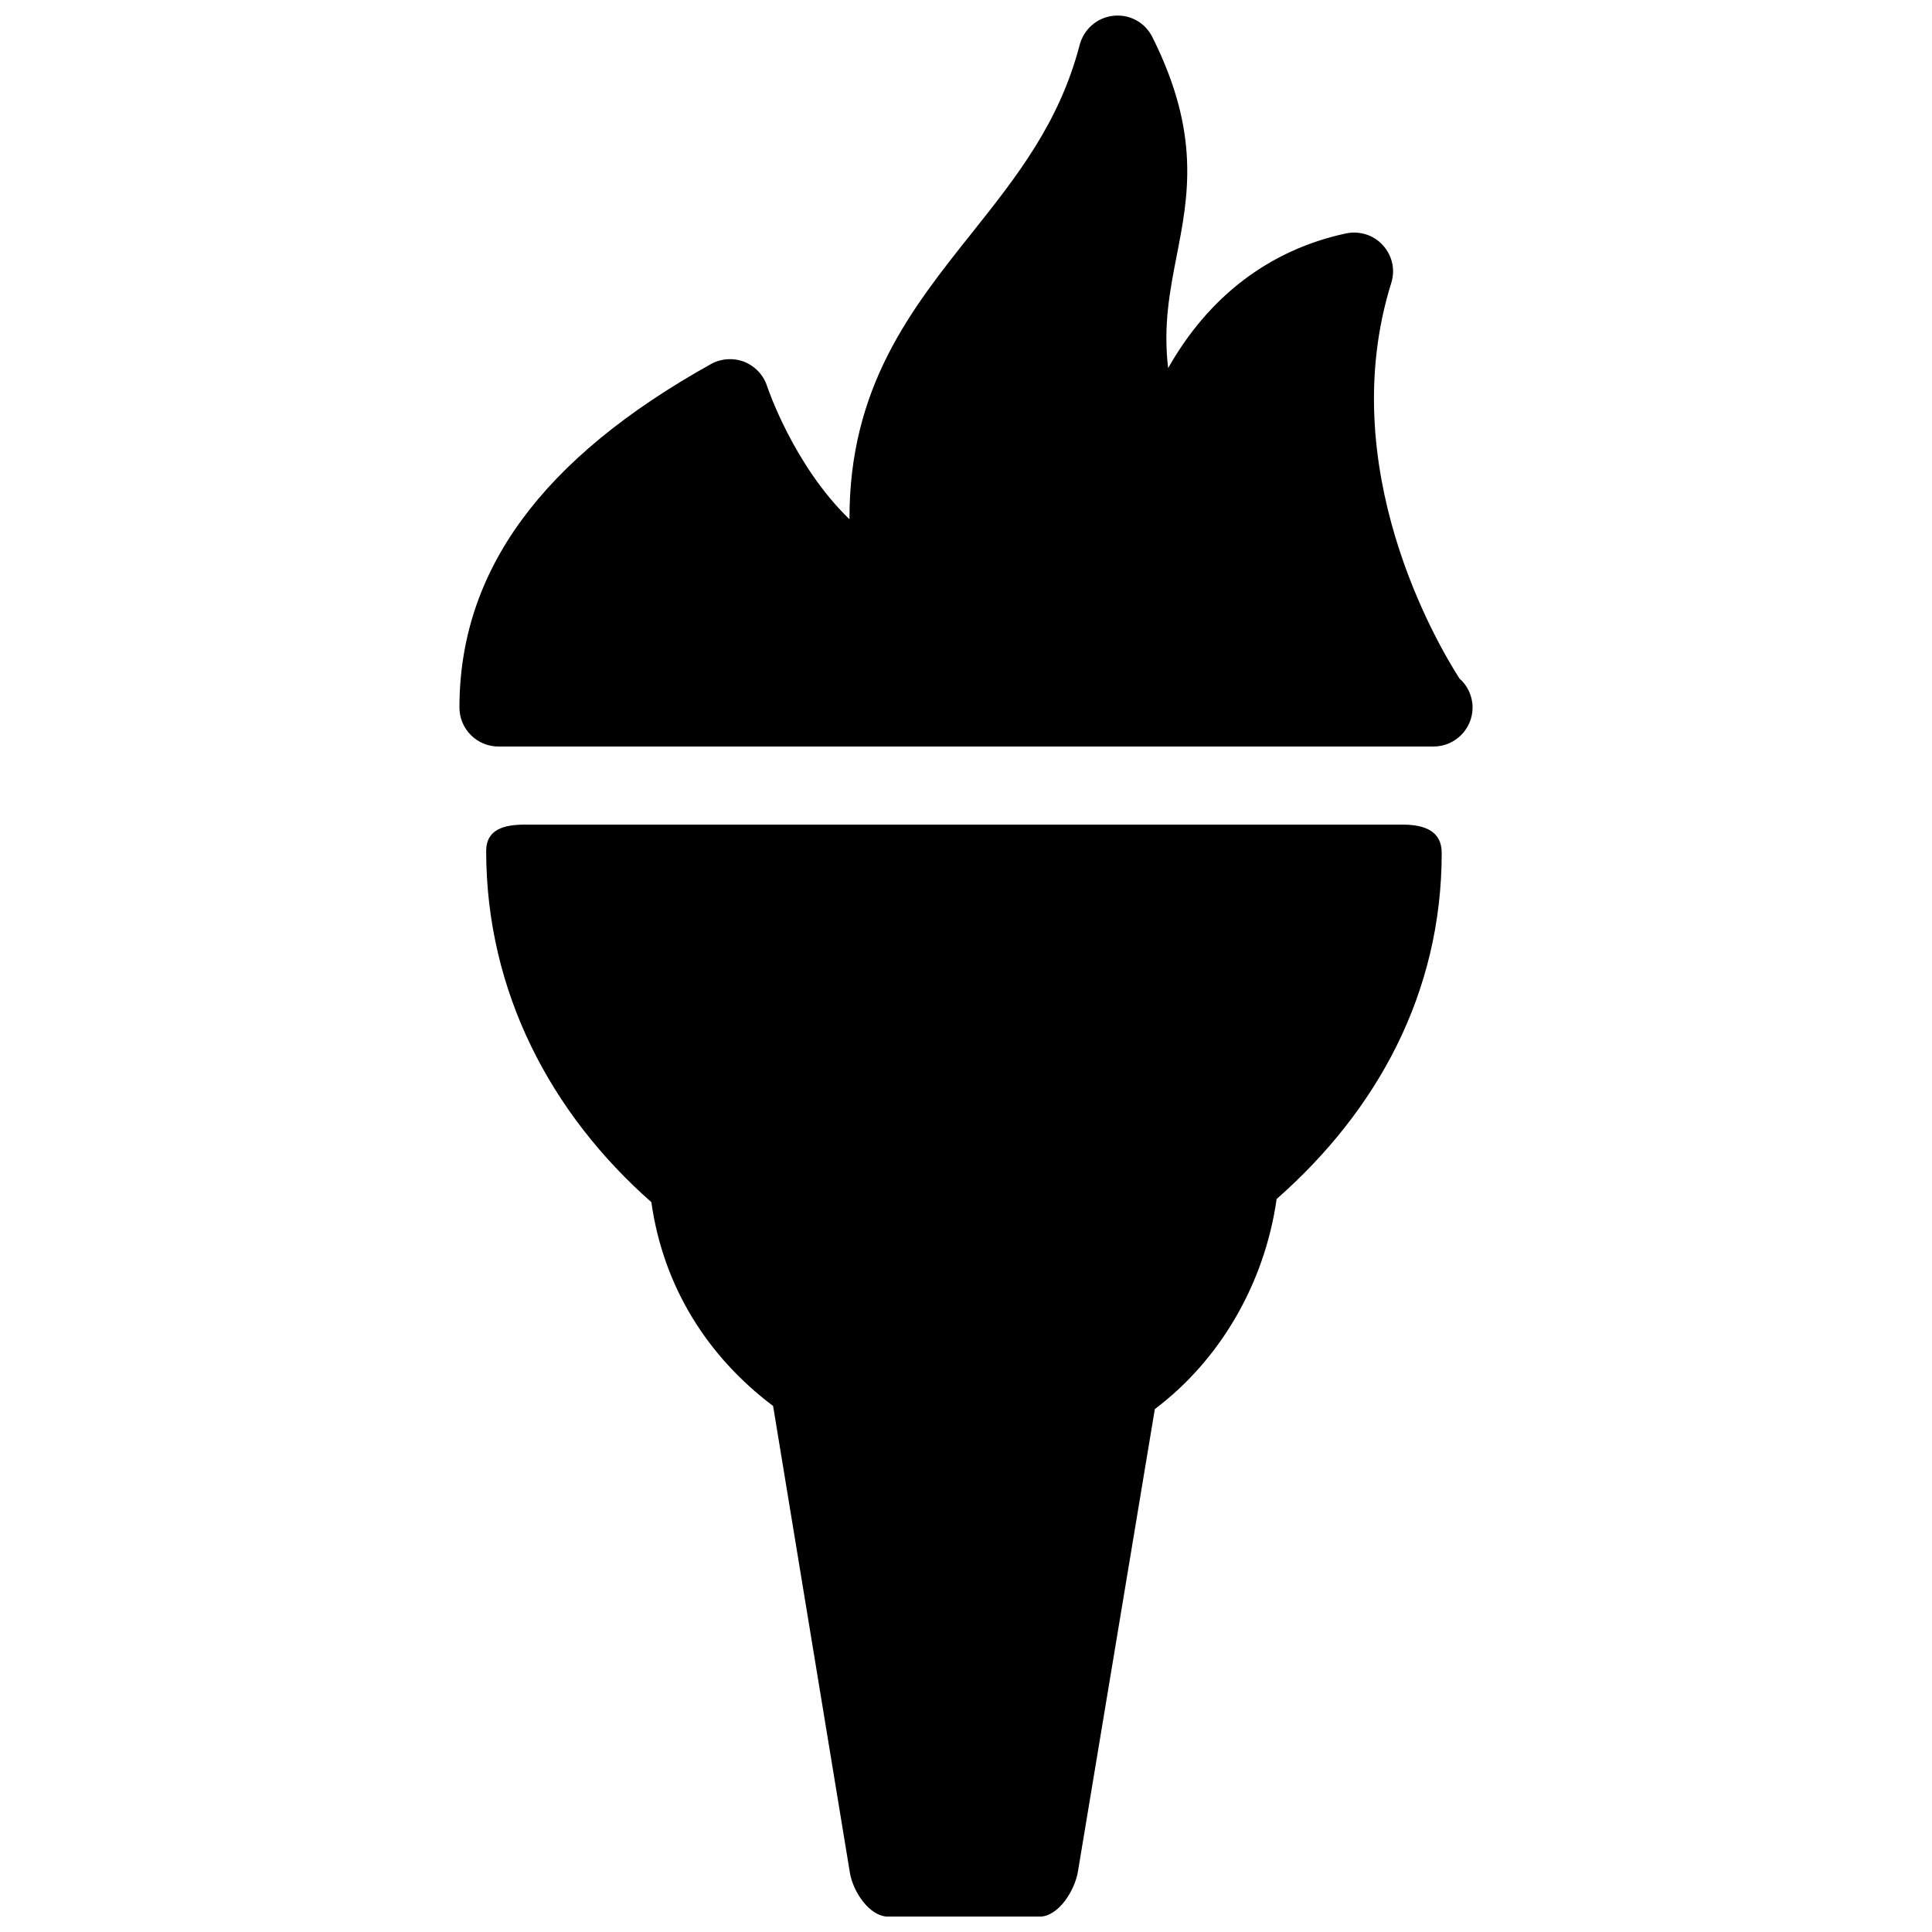 <?xml version="1.0" encoding="UTF-8"?>
<!-- Uploaded to: SVG Find, www.svgrepo.com, Generator: SVG Find Mixer Tools -->
<svg width="800px" height="800px" version="1.1" viewBox="144 144 512 512" xmlns="http://www.w3.org/2000/svg">
 <defs>
  <clipPath id="b">
   <path d="m272 362h255v289.9h-255z"/>
  </clipPath>
  <clipPath id="a">
   <path d="m265 148.09h270v193.91h-270z"/>
  </clipPath>
 </defs>
 <g>
  <g clip-path="url(#b)">
   <path d="m515.75 362.53h-232.58c-5.711 0-10.328 1.301-10.328 6.992 0 37.281 17.172 69.629 43.77 93.059 3.211 22.672 15.074 41.082 32.266 54.012l20.363 123.77c0.84 4.953 5.144 11.566 10.18 11.566h40.074c5.039 0 9.363-6.992 10.164-11.938l20.383-122.57c17.156-12.91 29.055-33.082 32.281-55.672 26.598-23.402 43.746-54.539 43.746-91.75-0.004-5.785-4.594-7.465-10.32-7.465z"/>
  </g>
  <g clip-path="url(#a)">
   <path d="m530.76 323.8c-6.086-9.508-33.312-55.945-18.07-104.79 1.129-3.504 0.27-7.328-2.231-10.035-2.457-2.731-6.254-3.883-9.805-3.106-20.273 4.367-36.379 16.73-47.086 35.688-1.324-11.398 0.441-20.301 2.227-29.578 3.133-15.977 6.422-32.539-6.402-58.148-1.953-3.883-5.969-6.109-10.332-5.648-4.254 0.441-7.824 3.508-8.938 7.707-5.375 20.656-16.648 34.867-28.59 49.879-16.039 20.133-32.539 40.852-32.41 75.844-14.84-14.316-21.746-34.992-21.832-35.266-0.965-2.981-3.191-5.312-6.047-6.465-2.898-1.113-6.129-0.902-8.816 0.586-44.859 25-66.672 54.789-66.672 91.039 0 5.688 4.641 10.328 10.328 10.328h247.39 0.441c5.688 0 10.332-4.66 10.332-10.328 0-3.043-1.344-5.836-3.484-7.703z"/>
  </g>
 </g>
</svg>